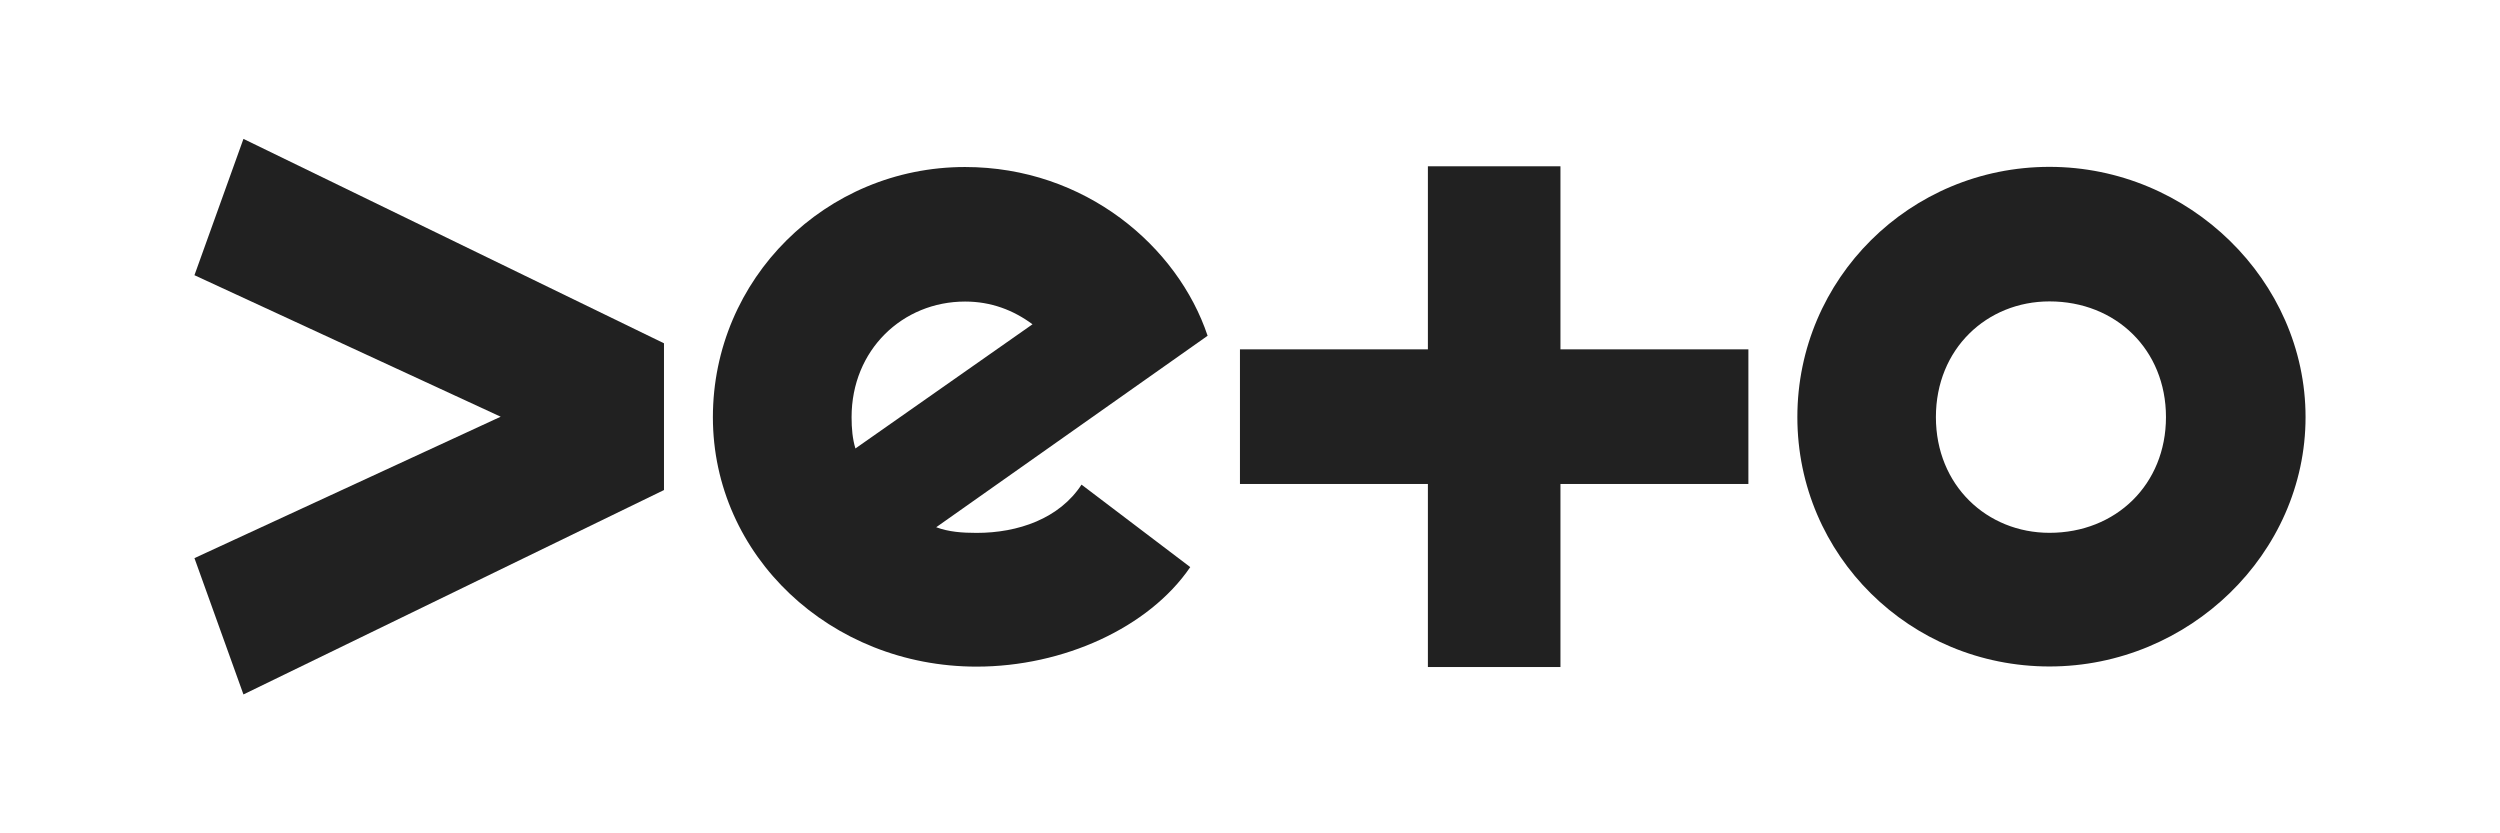 <svg width="180" height="60" viewBox="0 0 180 60" fill="none" xmlns="http://www.w3.org/2000/svg">
<path d="M61.314 30.037C61.314 25.194 64.985 21.712 69.488 21.712C71.358 21.712 72.953 22.324 74.341 23.348L61.59 32.29C61.383 31.609 61.314 30.858 61.314 30.037ZM77.874 34.887C76.279 37.343 73.302 38.368 70.32 38.368C69.281 38.368 68.312 38.298 67.406 37.961L86.948 24.175C84.803 17.76 78.149 12.025 69.482 12.025C59.433 12.025 51.328 20.082 51.328 30.043C51.328 40.004 59.783 47.997 70.314 47.997C76.549 47.997 82.721 45.197 85.698 40.831L77.868 34.892L77.874 34.887Z" fill="#212121"/>
<path d="M147.564 38.363C143.062 38.363 139.385 34.951 139.385 30.032C139.385 25.113 143.056 21.701 147.564 21.701C152.348 21.701 155.95 25.183 155.95 30.032C155.95 34.881 152.348 38.363 147.564 38.363ZM147.564 12.014C137.515 12.014 129.41 20.071 129.41 30.032C129.41 39.993 137.521 47.986 147.564 47.986C157.608 47.986 166 39.865 166 30.032C166 20.199 157.613 12.014 147.564 12.014Z" fill="#212121"/>
<path d="M125.884 25.153H112.353V11.973H102.808V25.153H89.277V34.846H102.808V48.026H112.353V34.846H125.884V25.153Z" fill="#212121"/>
<path d="M17.528 10L14 19.815L36.049 30.003L14 40.185L17.528 50L47.807 35.283V24.717L17.528 10Z" fill="#212121"/>
</svg>
